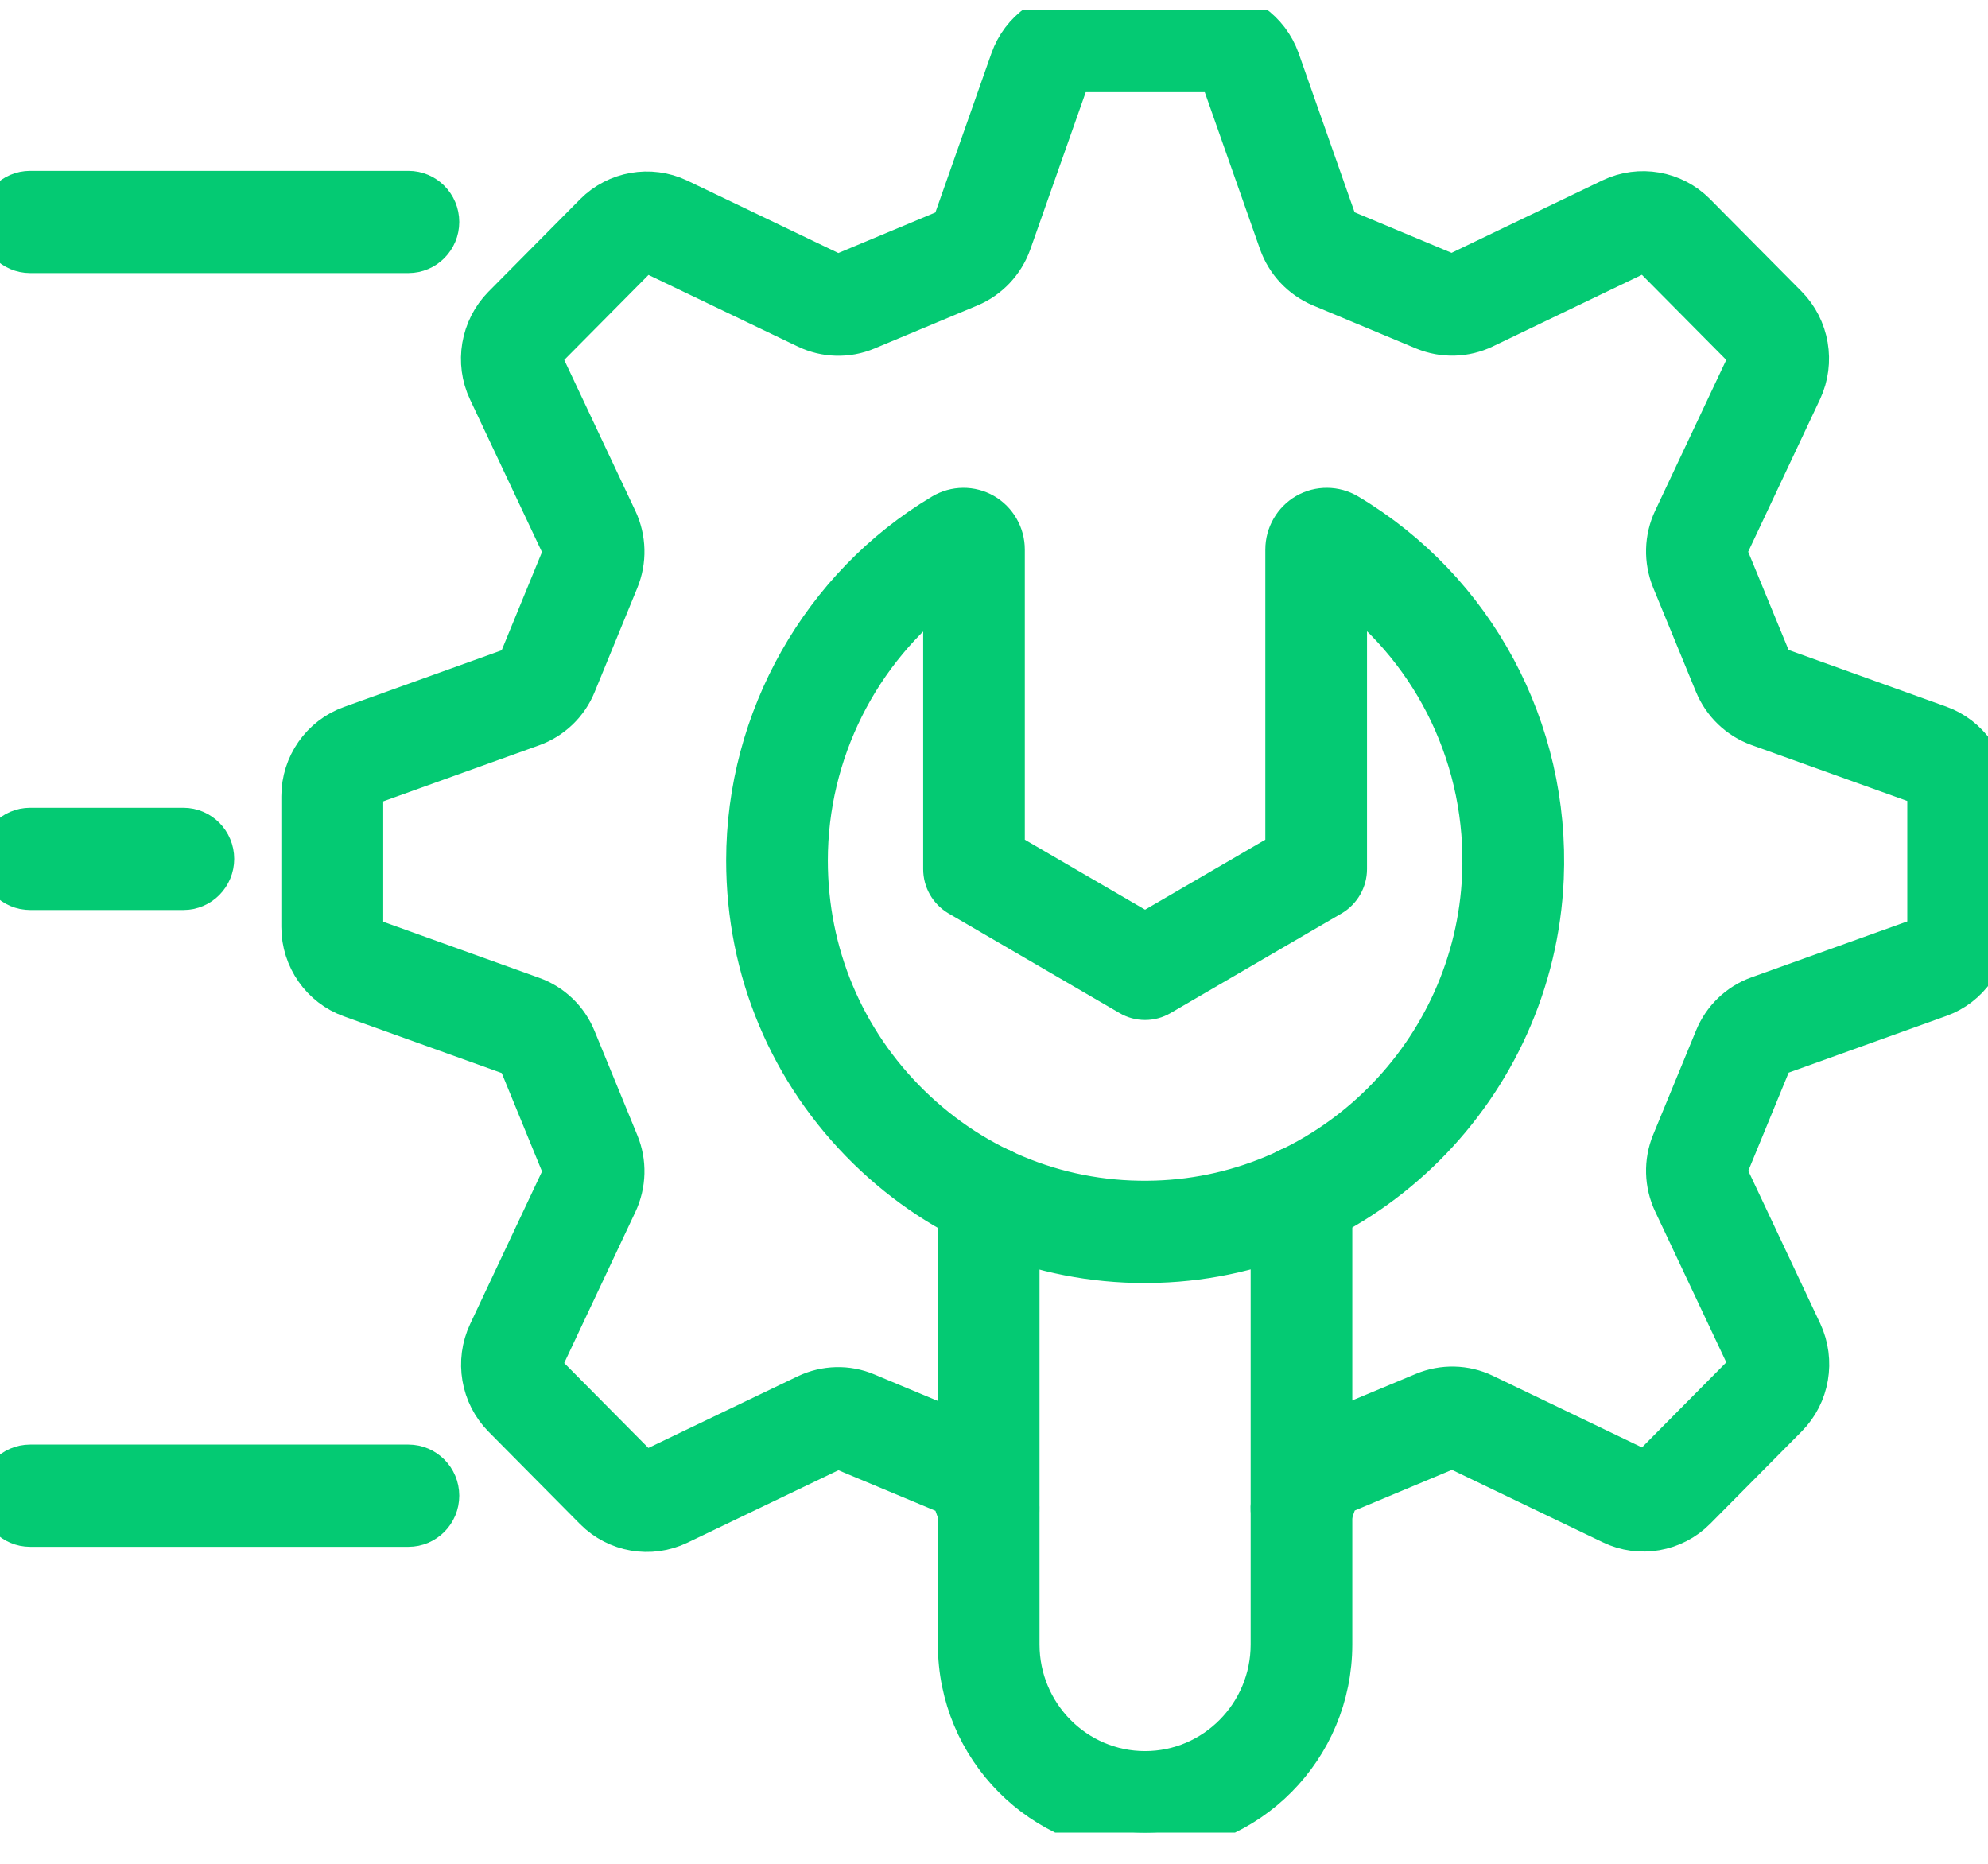 <svg width="48" height="45" viewBox="0 0 48 45" fill="none" xmlns="http://www.w3.org/2000/svg">
<g clip-path="url(#clip0_173_4839)">
<path d="M31.424 37.148C31.342 37.148 31.261 37.134 31.18 37.107C30.801 36.972 30.604 36.553 30.737 36.171L30.894 35.727C31.06 35.255 31.421 34.87 31.886 34.673L34.382 33.631C34.845 33.438 35.371 33.449 35.825 33.666L39.543 35.452C39.665 35.51 39.814 35.487 39.91 35.39L42.121 33.159C42.217 33.062 42.243 32.912 42.185 32.789L40.416 29.037C40.201 28.582 40.186 28.053 40.378 27.586L41.414 25.07C41.603 24.606 41.981 24.239 42.455 24.069L46.339 22.675C46.467 22.628 46.551 22.507 46.551 22.369V19.213C46.551 19.078 46.467 18.955 46.339 18.911L42.455 17.516C41.984 17.346 41.603 16.979 41.411 16.512L40.378 13.999C40.186 13.526 40.201 12.998 40.416 12.543L42.185 8.791C42.243 8.668 42.217 8.521 42.121 8.424L39.91 6.193C39.814 6.096 39.665 6.069 39.543 6.128L35.828 7.913C35.377 8.13 34.854 8.145 34.388 7.954L31.892 6.912C31.427 6.715 31.066 6.331 30.897 5.858L29.518 1.938C29.472 1.812 29.35 1.724 29.216 1.724H26.089C25.952 1.724 25.833 1.809 25.786 1.938L24.404 5.858C24.235 6.333 23.872 6.718 23.412 6.912L20.919 7.954C20.457 8.148 19.93 8.133 19.479 7.916L15.758 6.131C15.636 6.072 15.488 6.099 15.392 6.196L13.181 8.427C13.085 8.524 13.062 8.67 13.12 8.794L14.889 12.549C15.104 13.007 15.118 13.538 14.924 14.008L13.894 16.521C13.705 16.988 13.321 17.355 12.846 17.525L8.966 18.92C8.838 18.967 8.753 19.087 8.753 19.222V22.378C8.753 22.516 8.838 22.636 8.966 22.683L12.846 24.078C13.323 24.248 13.705 24.615 13.894 25.085L14.924 27.595C15.118 28.059 15.104 28.59 14.889 29.048L13.12 32.803C13.062 32.927 13.085 33.076 13.181 33.173L15.392 35.404C15.488 35.501 15.633 35.528 15.755 35.466L19.476 33.681C19.93 33.464 20.457 33.449 20.919 33.646L23.406 34.685C23.872 34.879 24.233 35.264 24.401 35.742L24.555 36.183C24.689 36.564 24.494 36.984 24.116 37.119C23.738 37.257 23.322 37.057 23.188 36.676L23.031 36.235C22.999 36.147 22.935 36.08 22.851 36.045L20.361 35.005C20.276 34.97 20.183 34.97 20.102 35.011L16.381 36.796C15.703 37.122 14.894 36.981 14.362 36.447L12.151 34.215C11.622 33.681 11.482 32.862 11.805 32.178L13.574 28.423C13.611 28.341 13.614 28.247 13.579 28.165L12.547 25.646C12.512 25.558 12.445 25.496 12.358 25.464L8.474 24.069C7.767 23.817 7.293 23.139 7.293 22.381V19.225C7.293 18.47 7.767 17.792 8.474 17.54L12.355 16.145C12.442 16.116 12.509 16.048 12.544 15.966L13.577 13.45C13.611 13.362 13.611 13.268 13.571 13.186L11.802 9.434C11.479 8.753 11.619 7.934 12.148 7.396L14.359 5.165C14.889 4.631 15.697 4.49 16.375 4.81L20.099 6.595C20.18 6.633 20.276 6.636 20.361 6.601L22.851 5.561C22.935 5.526 22.999 5.456 23.031 5.368L24.41 1.451C24.66 0.741 25.332 0.259 26.083 0.259H29.21C29.958 0.259 30.63 0.738 30.883 1.448L32.262 5.368C32.291 5.453 32.358 5.523 32.445 5.558L34.932 6.598C35.017 6.633 35.113 6.63 35.194 6.589L38.912 4.804C39.59 4.481 40.401 4.622 40.931 5.156L43.142 7.387C43.671 7.922 43.811 8.738 43.494 9.422L41.725 13.177C41.687 13.259 41.684 13.359 41.719 13.444L42.752 15.954C42.787 16.04 42.857 16.107 42.941 16.136L46.822 17.531C47.526 17.783 48.003 18.462 48.003 19.216V22.372C48.003 23.13 47.529 23.808 46.822 24.06L42.941 25.455C42.857 25.484 42.79 25.552 42.755 25.634L41.719 28.153C41.684 28.235 41.687 28.332 41.728 28.414L43.497 32.169C43.817 32.856 43.677 33.672 43.148 34.207L40.937 36.438C40.407 36.972 39.593 37.113 38.918 36.787L35.2 35.002C35.118 34.961 35.025 34.961 34.938 34.996L32.445 36.039C32.361 36.074 32.297 36.144 32.265 36.23L32.108 36.673C32.003 36.972 31.721 37.163 31.421 37.163L31.424 37.148Z" fill="#04CA73" stroke="#04CA73"/>
<path d="M27.648 44.247C25.166 44.247 23.145 42.21 23.145 39.703V28.896C23.145 28.491 23.47 28.162 23.872 28.162C24.273 28.162 24.599 28.491 24.599 28.896V39.703C24.599 41.4 25.966 42.779 27.648 42.779C29.329 42.779 30.697 41.4 30.697 39.703V28.884C30.697 28.479 31.022 28.15 31.424 28.15C31.825 28.15 32.151 28.479 32.151 28.884V39.703C32.151 42.207 30.132 44.247 27.648 44.247Z" fill="#04CA73" stroke="#04CA73"/>
<path d="M27.645 30.478C25.131 30.478 22.769 29.512 20.957 27.742C19.072 25.898 18.033 23.423 18.033 20.775C18.033 17.358 19.846 14.155 22.761 12.417C23.066 12.235 23.444 12.232 23.75 12.408C24.055 12.584 24.244 12.913 24.244 13.268V20.561L27.648 22.542L31.051 20.561V13.268C31.051 12.913 31.241 12.584 31.546 12.408C31.851 12.232 32.233 12.235 32.538 12.417C35.601 14.243 37.411 17.61 37.257 21.204C37.041 26.245 32.954 30.317 27.956 30.472C27.851 30.475 27.75 30.478 27.645 30.478ZM22.79 14.155C20.733 15.699 19.488 18.162 19.488 20.775C19.488 23.024 20.369 25.123 21.969 26.688C23.569 28.253 25.675 29.078 27.91 29.004C32.154 28.869 35.619 25.417 35.802 21.139C35.921 18.376 34.673 15.772 32.506 14.152V20.983C32.506 21.245 32.366 21.488 32.142 21.621L28.011 24.028C27.787 24.16 27.508 24.16 27.284 24.028L23.153 21.621C22.929 21.488 22.79 21.248 22.79 20.983V14.155Z" fill="#04CA73" stroke="#04CA73"/>
<path d="M9.862 6.093H0.727C0.326 6.093 0 5.764 0 5.359C0 4.954 0.326 4.625 0.727 4.625H9.862C10.263 4.625 10.589 4.954 10.589 5.359C10.589 5.764 10.263 6.093 9.862 6.093Z" fill="#04CA73" stroke="#04CA73"/>
<path d="M4.428 21.471H0.727C0.326 21.471 0 21.142 0 20.737C0 20.332 0.326 20.003 0.727 20.003H4.428C4.829 20.003 5.155 20.332 5.155 20.737C5.155 21.142 4.829 21.471 4.428 21.471Z" fill="#04CA73" stroke="#04CA73"/>
<path d="M9.862 36.846H0.727C0.326 36.846 0 36.517 0 36.112C0 35.707 0.326 35.378 0.727 35.378H9.862C10.263 35.378 10.589 35.707 10.589 36.112C10.589 36.517 10.263 36.846 9.862 36.846Z" fill="#04CA73" stroke="#04CA73"/>
</g>
<defs>
<clipPath id="clip0_173_4839">
<rect width="48" height="44" fill="white" transform="translate(0 0.247)"/>
</clipPath>
</defs>
</svg>

